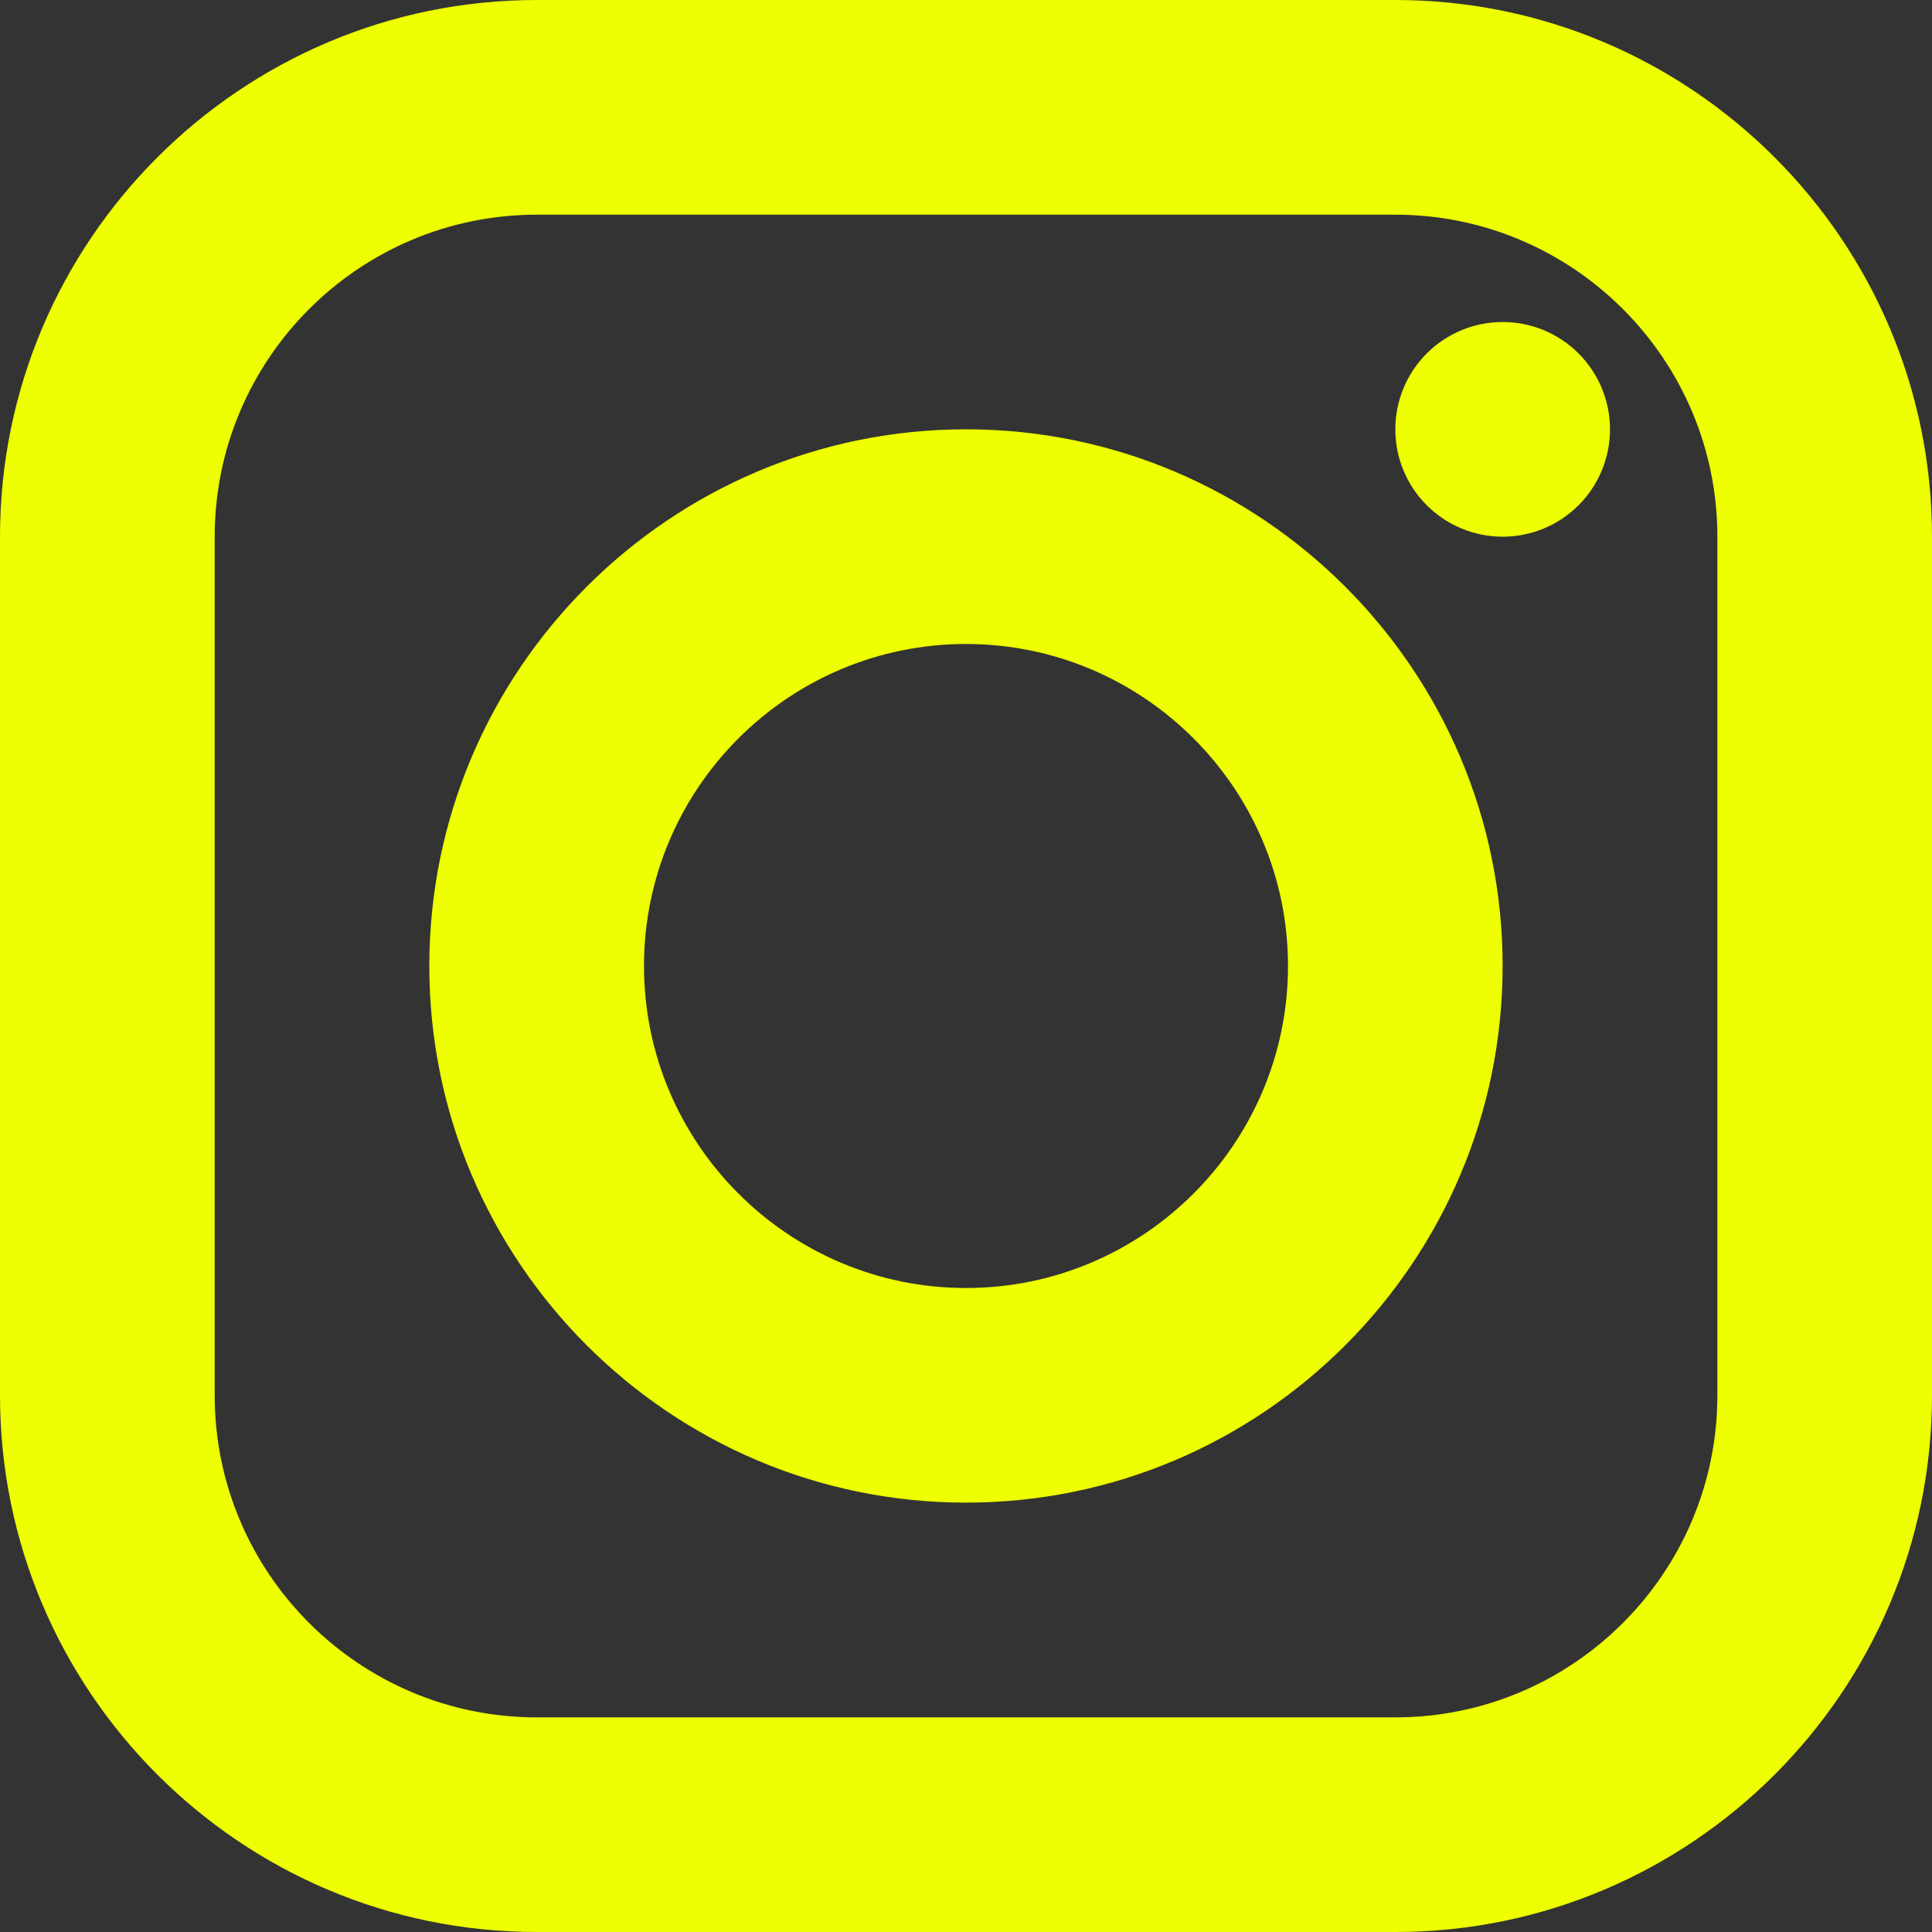 <svg width="33" height="33" viewBox="0 0 33 33" fill="none" xmlns="http://www.w3.org/2000/svg">
<rect x="0" y="0" width="33" height="33" fill="#333333" stroke="none"/>
<path d="M9.167 0C4.112 0 0 4.112 0 9.167V23.834C0 28.888 4.112 33 9.167 33H23.834C28.888 33 33 28.888 33 23.834V9.167C33 4.112 28.888 0 23.834 0H9.167ZM9.167 3.667H23.834C26.866 3.667 29.334 6.134 29.334 9.167V23.834C29.334 26.866 26.866 29.334 23.834 29.334H9.167C6.134 29.334 3.667 26.866 3.667 23.834V9.167C3.667 6.134 6.134 3.667 9.167 3.667ZM25.666 5.5C25.18 5.5 24.714 5.693 24.37 6.037C24.026 6.381 23.833 6.847 23.833 7.333C23.833 7.82 24.026 8.286 24.37 8.63C24.714 8.974 25.18 9.167 25.666 9.167C26.153 9.167 26.619 8.974 26.963 8.63C27.307 8.286 27.5 7.82 27.5 7.333C27.5 6.847 27.307 6.381 26.963 6.037C26.619 5.693 26.153 5.5 25.666 5.5ZM16.5 7.333C11.446 7.333 7.333 11.446 7.333 16.5C7.333 21.554 11.446 25.666 16.5 25.666C21.554 25.666 25.666 21.554 25.666 16.5C25.666 11.446 21.554 7.333 16.5 7.333ZM16.5 11C19.532 11 22 13.467 22 16.5C22 19.532 19.532 22 16.5 22C13.467 22 11 19.532 11 16.5C11 13.467 13.467 11 16.5 11Z" fill="#EDFF00"/>
</svg>
